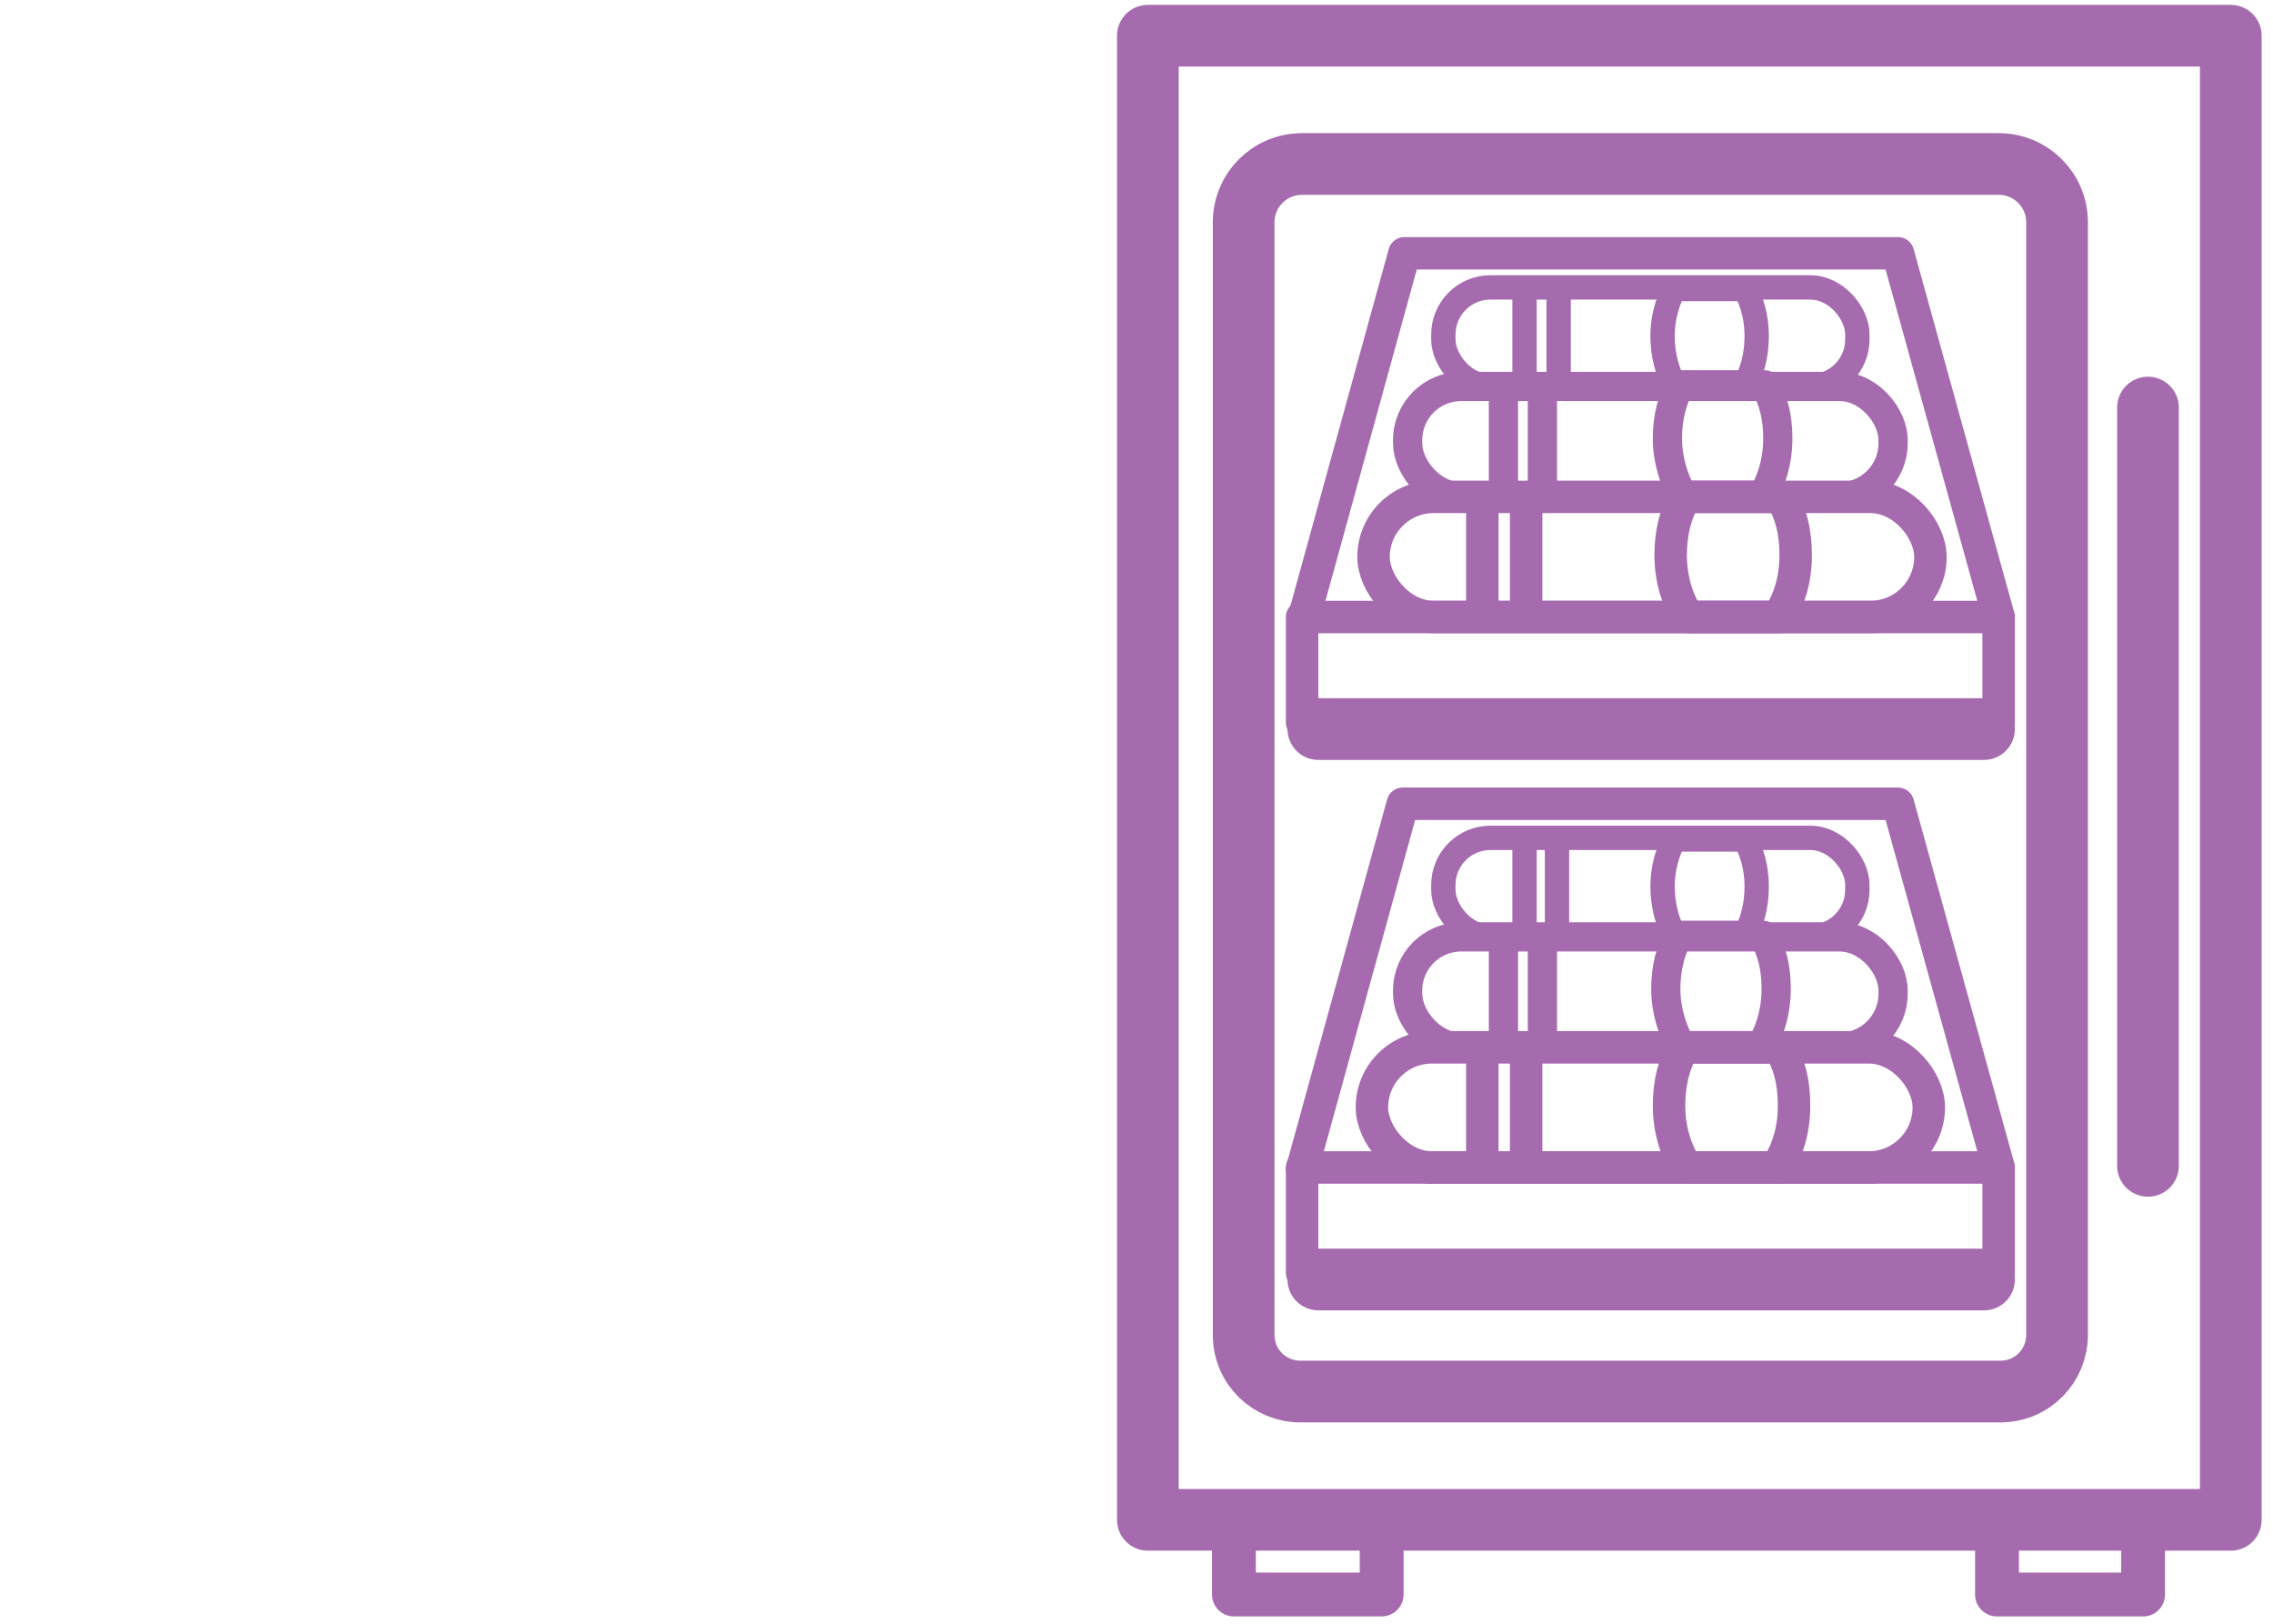 <?xml version="1.0" encoding="UTF-8"?>
<svg id="Layer_1" xmlns="http://www.w3.org/2000/svg" version="1.1" viewBox="0 0 140 100">
  <!-- Generator: Adobe Illustrator 29.5.0, SVG Export Plug-In . SVG Version: 2.1.0 Build 137)  -->
  <defs>
    <style>
      .st0 {
        stroke-width: 1.8px;
      }

      .st0, .st1, .st2, .st3, .st4 {
        fill: none;
        stroke: #a66baf;
        stroke-linecap: round;
        stroke-linejoin: round;
      }

      .st1 {
        stroke-width: 1.5px;
      }

      .st2 {
        stroke-width: 2px;
      }

      .st3 {
        stroke-width: 2.7px;
      }

      .st4 {
        stroke-width: 3.8px;
      }
    </style>
  </defs>
  <line class="st4" x1="132.3" y1="25.1" x2="132.3" y2="71.8"/>
  <polyline class="st4" points="70.7 81.6 70.7 2.2 137.4 2.2 137.4 93.6 70.7 93.6 70.7 79.3"/>
  <path class="st4" d="M123.2,85.7c2,0,3.5-1.6,3.5-3.5V13.7c0-2-1.6-3.6-3.6-3.6h-42.9c-2,0-3.6,1.6-3.6,3.6v68.5c0,2,1.6,3.5,3.5,3.5h42.9Z"/>
  <line class="st4" x1="122.2" y1="44.9" x2="81.2" y2="44.9"/>
  <line class="st4" x1="122.2" y1="78.8" x2="81.2" y2="78.8"/>
  <polyline class="st3" points="132 93.6 132 98.2 123 98.2 123 93.6"/>
  <polyline class="st3" points="76 93.6 76 98.2 85.1 98.2 85.1 93.6"/>
  <g>
    <rect class="st2" x="80.2" y="71.9" width="42.9" height="6.5"/>
    <polyline class="st2" points="80.2 72 86.4 49.5 116.9 49.5 123.1 71.9"/>
    <g>
      <rect class="st2" x="84.5" y="64.5" width="34.3" height="7.4" rx="3.7" ry="3.7"/>
      <line class="st2" x1="91.3" y1="64.7" x2="91.3" y2="71.7"/>
      <line class="st2" x1="94" y1="64.7" x2="94" y2="71.7"/>
      <path class="st2" d="M109.4,71.9c.7-1,1.1-2.3,1.1-3.8s-.3-2.6-.9-3.6h-5.9c-.6,1-.9,2.2-.9,3.6s.4,2.8,1.1,3.8h5.6Z"/>
    </g>
    <g>
      <rect class="st0" x="86.7" y="57.7" width="29.9" height="6.8" rx="3.3" ry="3.3"/>
      <line class="st0" x1="92.6" y1="57.9" x2="92.6" y2="64.3"/>
      <line class="st0" x1="95" y1="57.9" x2="95" y2="64.3"/>
      <path class="st0" d="M108.4,64.5c.6-.9,1-2.2,1-3.6s-.3-2.4-.8-3.3h-5.2c-.5.9-.8,2-.8,3.3s.4,2.6,1,3.6h4.9Z"/>
    </g>
    <g>
      <rect class="st1" x="88.9" y="51.6" width="25.5" height="6.1" rx="2.9" ry="2.9"/>
      <line class="st1" x1="93.9" y1="51.8" x2="93.9" y2="57.5"/>
      <line class="st1" x1="95.9" y1="51.8" x2="95.9" y2="57.5"/>
      <path class="st1" d="M107.4,57.7c.5-.8.8-1.9.8-3.1s-.3-2.1-.7-2.9h-4.4c-.4.8-.7,1.8-.7,2.9s.3,2.3.8,3.1h4.1Z"/>
    </g>
  </g>
  <g>
    <rect class="st2" x="80.2" y="38" width="42.9" height="6.5"/>
    <polyline class="st2" points="80.3 38.1 86.5 15.6 116.9 15.6 123.1 38"/>
    <g>
      <rect class="st2" x="84.6" y="30.6" width="34.3" height="7.4" rx="3.7" ry="3.7"/>
      <line class="st2" x1="91.3" y1="30.8" x2="91.3" y2="37.8"/>
      <line class="st2" x1="94" y1="30.8" x2="94" y2="37.8"/>
      <path class="st2" d="M109.5,38c.7-1,1.1-2.3,1.1-3.8s-.3-2.6-.9-3.6h-5.9c-.6,1-.9,2.2-.9,3.6s.4,2.8,1.1,3.8h5.6Z"/>
    </g>
    <g>
      <rect class="st0" x="86.7" y="23.8" width="29.9" height="6.8" rx="3.3" ry="3.3"/>
      <line class="st0" x1="92.6" y1="24" x2="92.6" y2="30.4"/>
      <line class="st0" x1="95" y1="24" x2="95" y2="30.4"/>
      <path class="st0" d="M108.5,30.6c.6-.9,1-2.2,1-3.6s-.3-2.4-.8-3.3h-5.2c-.5.9-.8,2-.8,3.3s.4,2.6,1,3.6h4.9Z"/>
    </g>
    <g>
      <rect class="st1" x="88.9" y="17.7" width="25.5" height="6.1" rx="2.9" ry="2.9"/>
      <line class="st1" x1="93.9" y1="17.9" x2="93.9" y2="23.6"/>
      <line class="st1" x1="96" y1="17.9" x2="96" y2="23.6"/>
      <path class="st1" d="M107.4,23.8c.5-.8.8-1.9.8-3.1s-.3-2.1-.7-2.9h-4.4c-.4.8-.7,1.8-.7,2.9s.3,2.3.8,3.1h4.1Z"/>
    </g>
  </g>
</svg>